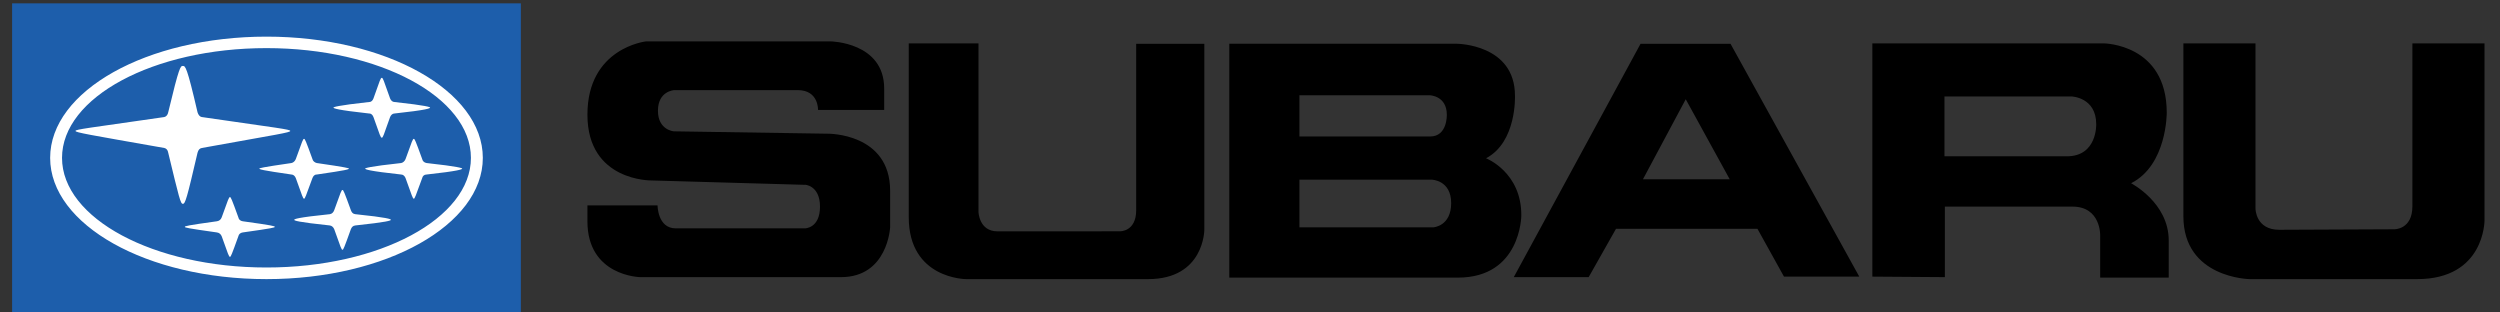 <?xml version="1.0" encoding="UTF-8"?> <svg xmlns="http://www.w3.org/2000/svg" xmlns:xlink="http://www.w3.org/1999/xlink" xmlns:xodm="http://www.corel.com/coreldraw/odm/2003" xml:space="preserve" width="120mm" height="15mm" version="1.1" style="shape-rendering:geometricPrecision; text-rendering:geometricPrecision; image-rendering:optimizeQuality; fill-rule:evenodd; clip-rule:evenodd" viewBox="0 0 12000 1500"><rect x="0" y="0" width="12000" height="1500" fill="#333333" stroke="none"/> <defs> <style type="text/css"> .fil0 {fill:#1D5EAB} .fil1 {fill:black} .fil2 {fill:white} </style> </defs> <g id="Слой_x0020_1">  <g id="_1785009637024"> <polygon class="fil0" points="58.1,1499.5 2500.09,1499.5 2500.09,16.1 58.1,16.1 "></polygon> <path class="fil1" d="M3974.01 641.78l-739.82 -11.42c0,0 -76.06,-5.66 -76.06,-98.88 0,-95.09 78.01,-98.87 78.01,-98.87l593.34 0c100.81,0 97.04,95.05 97.04,95.05l317.58 0 0 -102.7c0,-222.49 -256.77,-226.32 -256.77,-226.32l-886.24 0c0,0 -281.47,30.46 -281.47,351.87 0,321.42 308.1,315.7 308.1,315.7l734.1 20.92c0,-1.88 74.18,1.89 74.18,104.59 0,104.42 -72.29,104.42 -72.29,104.42l-619.97 0c-87.5,0 -87.5,-110.14 -87.5,-110.14l-336.62 0 0 76.29c0,263.41 252.95,267.99 252.95,267.99l964.25 0c224.37,0 235.8,-239.1 235.8,-239.1l0 -175.53c0,-277.64 -298.61,-273.87 -298.61,-273.87zm1479.69 367.08c0,104 -78.01,101.35 -78.01,101.35l-587.68 0.22c-89.39,0 -91.27,-93.97 -91.27,-93.97l0 -808.28 -334.73 0 0 834.54c0,297.05 275.75,297.05 275.75,297.05l872.97 0c270.04,0 270.04,-236.78 270.04,-236.78l0 -892.92 -327.07 0 0 798.79 0 0zm1679.31 -249.17c148.37,-77.96 138.82,-300.5 138.82,-300.5 0,-247.23 -277.64,-249.12 -277.64,-249.12l-1093.57 0 0 1122.47 1097.35 0c302.38,0 304.32,-297.05 304.32,-297.05 1.89,-209.22 -169.28,-275.8 -169.28,-275.8l0 0zm-895.78 -302.39l625.69 0c0,0 81.78,1.89 81.78,93.21 0,0 3.83,104.59 -79.84,104.59l-627.63 0 0 -197.8zm642.83 633.88l-642.83 0 0 -228.79 635.23 0c0,0 93.16,1.94 93.16,112.24 0,111.81 -85.56,116.55 -85.56,116.55l0 0zm994.66 -881.11l-608.6 1120.21 359.48 0 131.21 -232.03 678.95 0 127.45 229.55 361.36 0 -618.14 -1117.73 -431.71 0zm11.43 650.43l205.4 -384.17 211.11 384.17 -416.51 0zm2343.06 19.03c173.05,-87.5 171.17,-338.56 171.17,-338.56 0,-330.9 -302.39,-332.79 -302.39,-332.79l-1110.67 0 0 1119.62 348.05 2.48 0 -338.56 612.37 0c136.94,0 133.11,138.06 133.11,138.06l0 202.76 329.01 0 0 -178.39c0,-181.46 -180.65,-274.62 -180.65,-274.62zm-308.1 -129.33l-587.68 0 0 -287.18 610.49 0c0,0 117.95,3.82 117.95,133.1 0,0 5.66,154.08 -140.76,154.08l0 0zm1658.4 -542.02l0 781.65c0,113.16 -87.44,110.68 -87.44,110.68l-551.56 2.48c-114.13,0 -114.13,-101.73 -114.13,-101.73l0 -793.08 -346.11 0 0 829.96c0,296.88 317.59,301.63 317.59,301.63l804.51 0c325.19,0 323.3,-282.23 323.3,-282.23l0 -849.36 -346.16 0z"></path> <path class="fil2" d="M240.7 757.8c0,-321.41 464.06,-581.97 1038.42,-581.97 574.37,0 1038.43,260.56 1038.43,581.97 0,321.2 -464.06,581.97 -1038.43,581.97 -574.36,0 -1038.42,-260.77 -1038.42,-581.97zm121.73 -129.33c0,7.6 58.98,17.14 426,81.78 9.54,1.89 17.14,9.49 19.03,22.81 53.26,220.65 58.98,245.34 70.35,245.34 11.43,0 19.03,-24.69 70.36,-245.34 3.82,-13.32 9.54,-20.92 20.97,-22.81 370.85,-66.58 424.06,-74.18 424.06,-81.78 0,-7.6 -57.04,-13.32 -424.06,-66.58 -11.43,-1.89 -17.15,-11.38 -20.97,-22.81 -51.33,-222.48 -58.93,-222.48 -70.36,-222.48 -11.37,0 -17.09,0 -70.35,222.48 -1.89,11.43 -9.49,20.92 -19.03,22.81 -368.96,53.26 -426,58.98 -426,66.58zm781.65 505.68c1.89,-9.65 9.49,-16.87 20.92,-18.44 144.53,-20.32 154.07,-23.39 154.07,-26.79 0,-3.61 -9.54,-6.85 -154.07,-26.85 -11.43,-1.67 -19.03,-8.52 -20.92,-18.81 -32.35,-89.55 -36.12,-97.15 -39.95,-97.15 -5.71,0 -7.6,7.6 -39.95,97.15 -3.77,10.29 -11.37,17.14 -22.8,18.81 -144.54,20 -154.02,23.24 -154.02,26.85 0,3.61 9.48,6.47 154.02,26.79 11.43,1.57 19.03,8.95 22.8,18.44 32.35,89.98 34.24,98.55 39.95,98.55 3.83,0 7.6,-8.57 39.95,-98.55zm355.65 -279.36c3.82,-9.49 9.49,-17.09 20.91,-17.09 144.54,-20.92 154.08,-24.75 154.08,-28.52 0,-1.94 -9.54,-5.72 -154.08,-26.63 -9.48,-1.95 -19.03,-9.55 -20.91,-19.03 -32.35,-89.39 -36.12,-96.99 -39.95,-96.99 -5.72,0 -7.6,7.6 -39.95,96.99 -3.77,9.48 -11.37,17.08 -20.92,19.03 -144.53,20.91 -154.02,24.69 -154.02,26.63 0,3.77 9.49,7.6 154.02,28.52 9.55,0 17.15,7.6 20.92,17.09 32.35,89.38 34.23,98.92 39.95,98.92 3.83,0 7.6,-9.54 39.95,-98.92l0 0zm332.84 -481.16c-5.71,0 -7.6,7.6 -39.95,98.88 -3.82,9.54 -9.54,17.14 -20.91,17.14 -155.97,17.09 -171.17,24.69 -171.17,26.63 0,3.77 15.2,11.38 171.17,28.52 11.37,0 17.09,7.6 20.91,17.09 32.35,91.32 34.24,98.93 39.95,98.93 5.66,0 7.6,-7.61 39.9,-98.93 3.82,-9.49 11.42,-17.09 20.97,-17.09 157.85,-17.14 171.16,-24.75 171.16,-28.52 0,-1.94 -13.31,-9.54 -171.16,-26.63 -9.55,0 -17.15,-7.6 -20.97,-17.14 -32.3,-91.28 -34.24,-98.88 -39.9,-98.88zm154.02 292.9c-5.71,0 -7.6,7.6 -39.94,96.99 -3.78,9.48 -11.38,17.08 -20.92,19.03 -157.85,17.09 -173.05,24.69 -173.05,26.63 0,3.77 15.2,11.37 173.05,28.52 9.54,0 17.14,7.6 20.92,17.09 32.34,89.38 34.23,98.92 39.94,98.92 3.83,0 7.61,-9.54 39.95,-98.92 1.89,-9.49 9.49,-17.09 20.92,-17.09 155.96,-17.15 171.17,-24.75 171.17,-28.52 0,-1.94 -15.21,-9.54 -171.17,-26.63 -11.43,-1.95 -19.03,-9.55 -20.92,-19.03 -32.34,-89.39 -36.12,-96.99 -39.95,-96.99zm-342.33 245.35c-5.71,0 -7.6,7.6 -39.95,96.98 -3.77,10.62 -11.37,17.85 -20.91,19.19 -157.85,16.18 -171.17,23.56 -171.17,27.18 0,3.45 13.32,10.45 171.17,27 9.54,1.35 17.14,8.58 20.91,17.9 32.35,90.14 34.24,98.71 39.95,98.71 3.83,0 7.6,-8.57 39.95,-98.71 3.83,-9.32 9.49,-16.55 20.92,-17.9 155.96,-16.55 171.16,-23.55 171.16,-27 0,-3.62 -15.2,-11 -171.16,-27.18 -11.43,-1.34 -17.09,-8.57 -20.92,-19.19 -32.35,-89.38 -36.12,-96.98 -39.95,-96.98zm-365.14 372.14c542.02,0 981.34,-235.64 981.34,-526.22 0,-290.96 -439.32,-526.81 -981.34,-526.81 -542.01,0 -981.38,235.85 -981.38,526.81 0,290.58 439.37,526.22 981.38,526.22z"></path> </g> </g> </svg> 